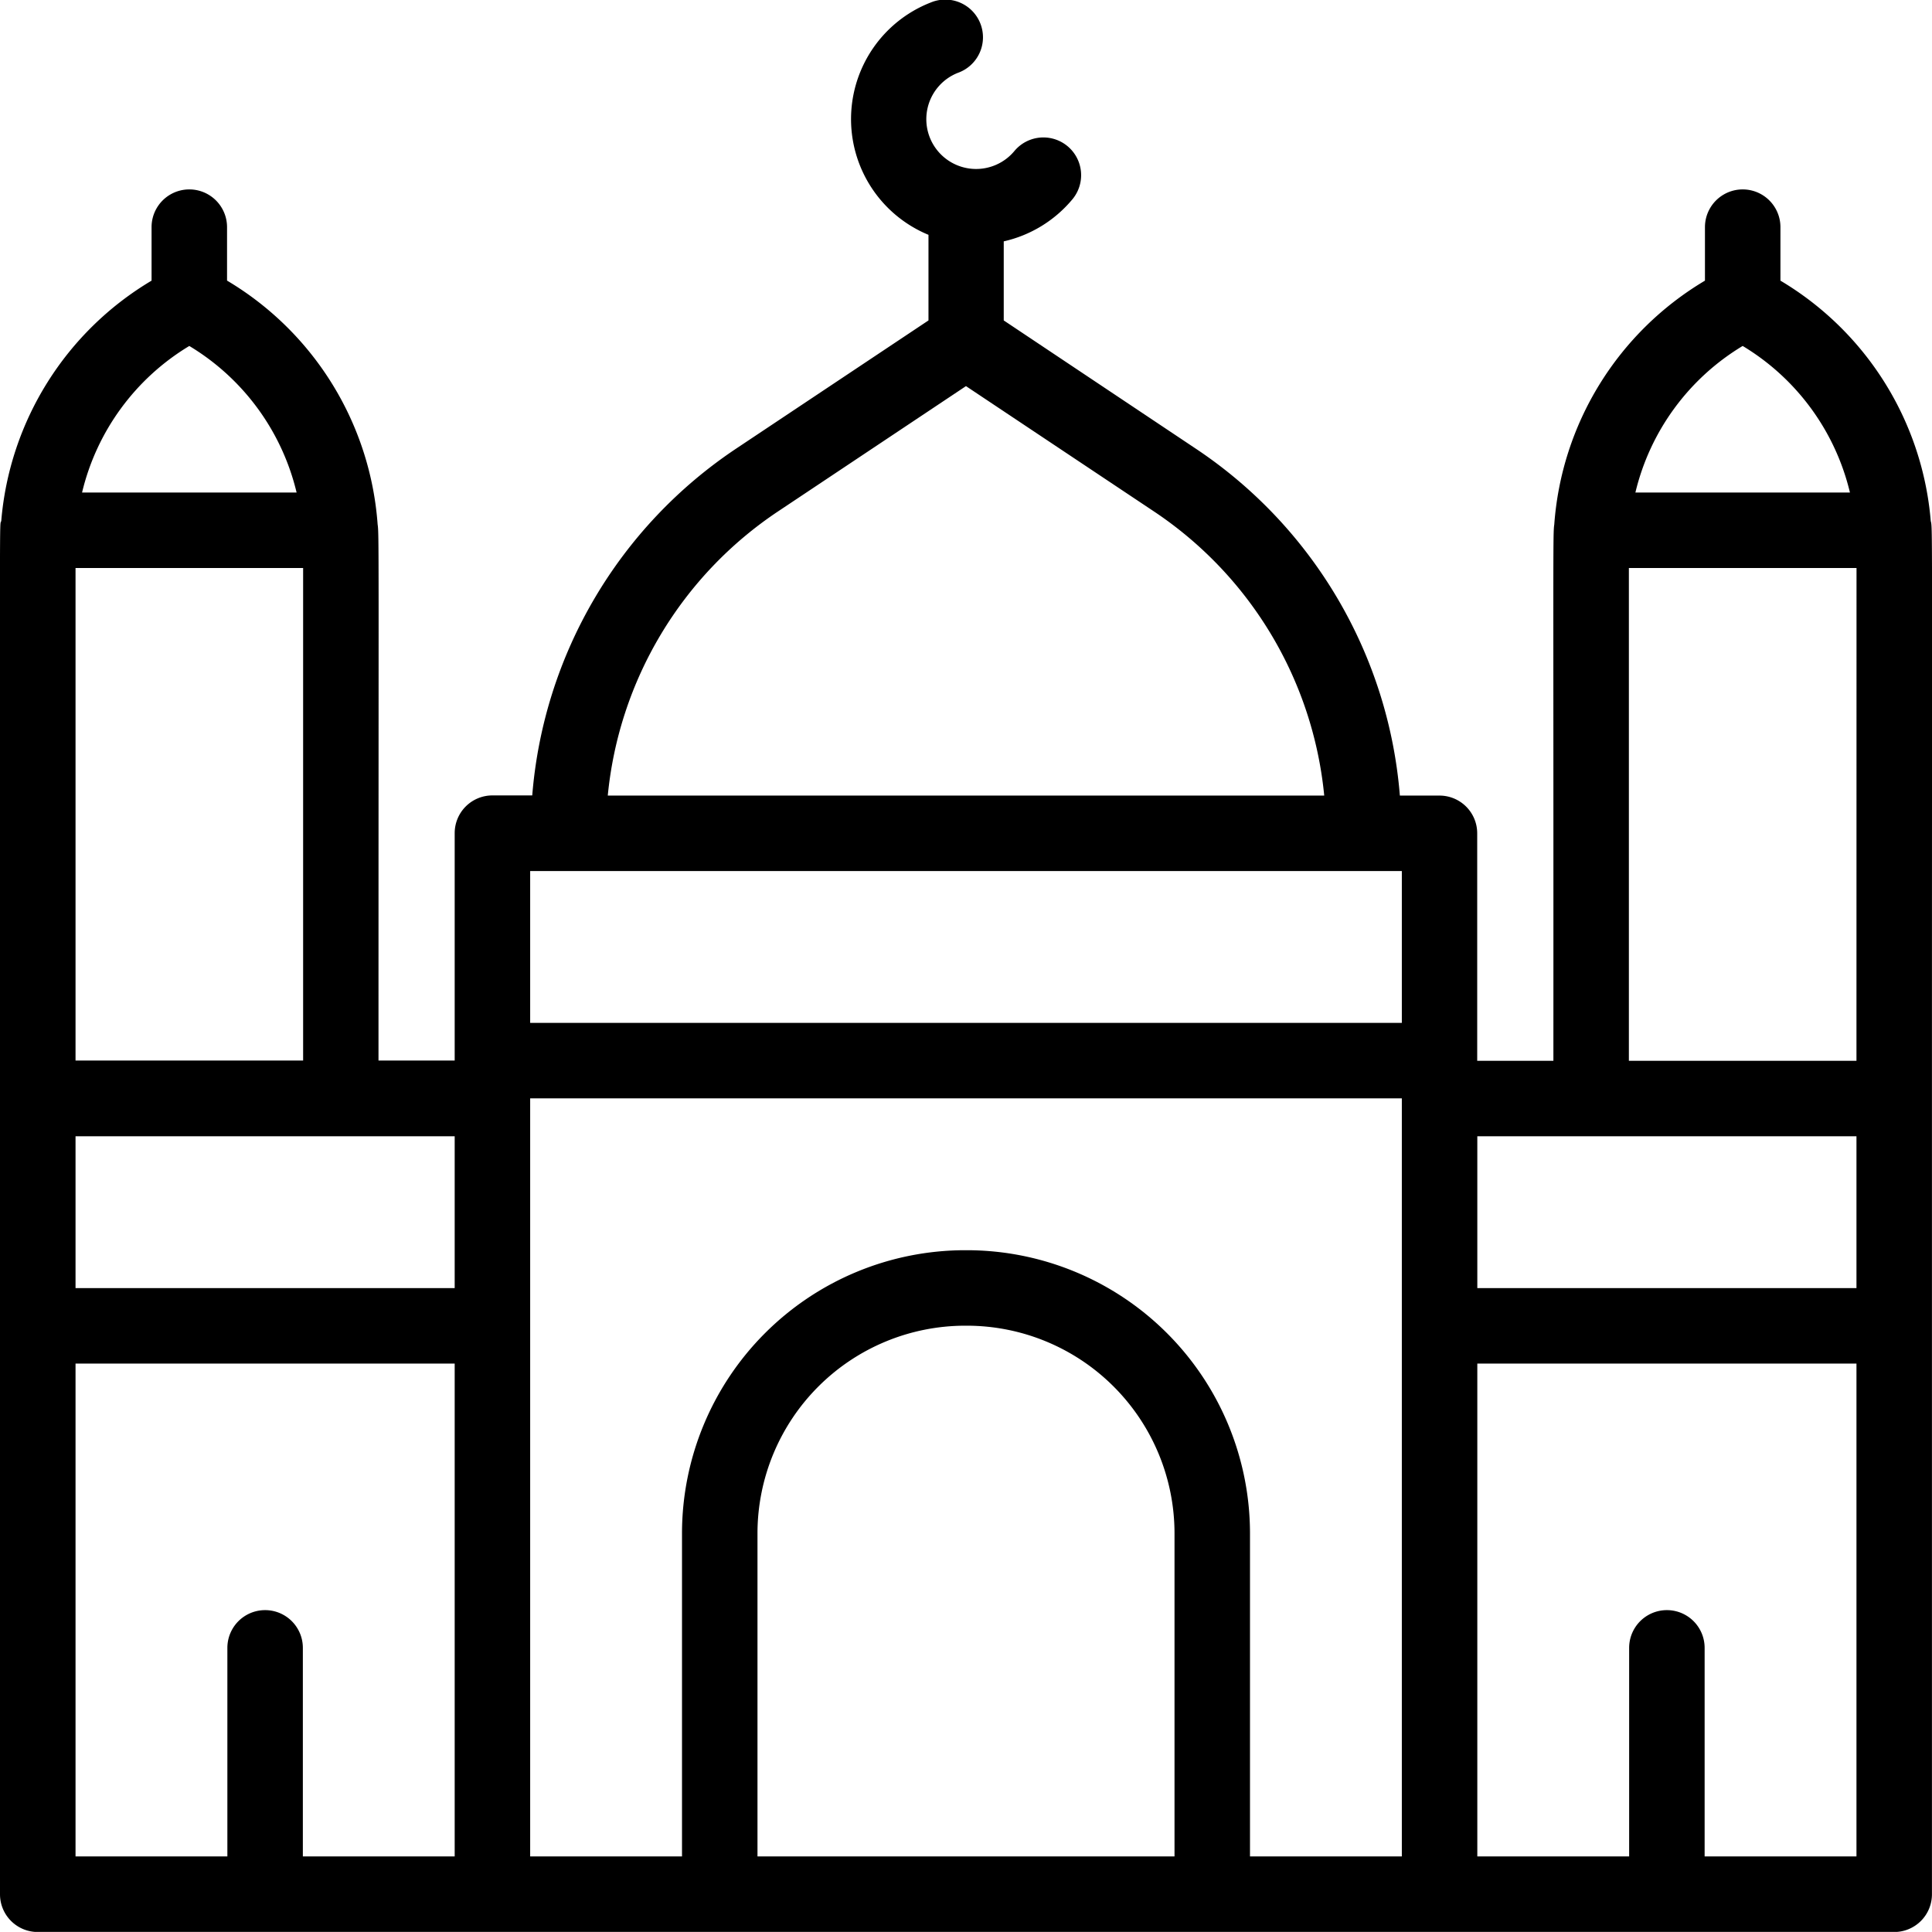 <svg xmlns="http://www.w3.org/2000/svg" width="35.501" height="35.499" viewBox="0 0 35.501 35.499">
  <g id="XMLID_191_" transform="translate(0 -0.012)">
    <path id="XMLID_1136_" d="M35.478,9.584a5.689,5.689,0,0,0-2.762-4.415V4.186a.693.693,0,0,0-1.387,0v.983A5.69,5.69,0,0,0,28.56,9.651c-.027.177-.013.4-.016,9.853h-1.4v-4.18a.693.693,0,0,0-.693-.693h-.728a8.478,8.478,0,0,0-3.755-6.378L18.444,5.9V4.447a2.3,2.3,0,0,0,1.262-.773.693.693,0,1,0-1.067-.886A.915.915,0,1,1,17.6,1.351.693.693,0,1,0,17.1.059a2.3,2.3,0,0,0-.039,4.268V5.9l-3.526,2.35a8.478,8.478,0,0,0-3.755,6.378H9.048a.693.693,0,0,0-.693.693V19.5h-1.4c0-9.474.011-9.676-.016-9.853A5.69,5.69,0,0,0,4.172,5.168V4.186a.693.693,0,0,0-1.387,0v.983A5.689,5.689,0,0,0,.023,9.584C-.01,9.714,0,8.828,0,20.2v14.62a.693.693,0,0,0,.693.693H34.807a.693.693,0,0,0,.693-.693V20.2c0-10.769.012-10.479-.022-10.614Zm-32-3.215A4.311,4.311,0,0,1,5.45,9.062H1.508A4.311,4.311,0,0,1,3.479,6.369ZM1.388,10.449H5.57V19.5H1.388ZM8.355,34.124H5.565V30.292a.693.693,0,1,0-1.387,0v3.832H1.388V25.068H8.355Zm0-10.443H1.388v-2.79H8.355ZM14.3,9.407l3.45-2.3,3.45,2.3a7.1,7.1,0,0,1,3.133,5.224H11.168A7.1,7.1,0,0,1,14.3,9.407Zm7.282,24.717H13.919V28.185a3.818,3.818,0,0,1,3.813-3.813h.037a3.818,3.818,0,0,1,3.813,3.813v5.939Zm4.177,0h-2.79V28.185a5.206,5.206,0,0,0-5.2-5.2h-.037a5.206,5.206,0,0,0-5.2,5.2v5.939H9.742V20.195H25.759c0,.264,0,10.084,0,13.929Zm0-15.316H9.742v-2.79H25.759ZM32.022,6.369a4.311,4.311,0,0,1,1.971,2.693H30.051A4.311,4.311,0,0,1,32.022,6.369Zm2.091,27.755h-2.79V30.292a.693.693,0,1,0-1.387,0v3.832h-2.79V25.068h6.967Zm0-10.443H27.146v-2.79h6.967Zm0-4.177H29.931V10.449h4.183Z" transform="translate(0 0)"/>
  </g>
</svg>
